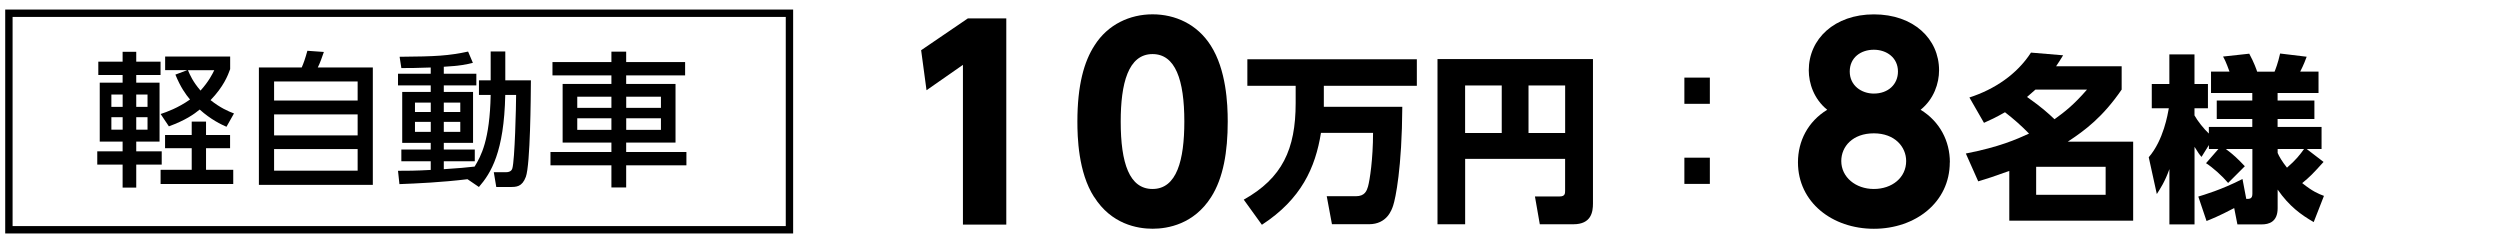 <?xml version="1.0" encoding="UTF-8"?><svg id="_レイヤー_2" xmlns="http://www.w3.org/2000/svg" viewBox="0 0 576 56"><defs><style>.cls-1,.cls-2{fill:none;}.cls-2{stroke:#000;stroke-miterlimit:10;stroke-width:1.7px;}</style></defs><g id="_レイヤー_2-2"><path d="M222.99,4.24h8.86v47.51h-9.99V14.94l-8.39,5.85-1.24-9.22,10.76-7.33Z"/><path d="M252.07,45.37c-3.66-5.67-3.84-13.89-3.84-17.37,0-8.39,1.54-13.83,3.96-17.55,3.07-4.85,8.16-7.15,13.36-7.15s10.28,2.25,13.42,7.21c3.55,5.56,3.9,13.36,3.9,17.49,0,6.91-1,13-3.84,17.43-3.96,6.21-9.93,7.27-13.47,7.27s-9.51-1.06-13.47-7.33ZM272.87,28c0-9.63-2.07-15.54-7.33-15.54-5.61,0-7.33,6.8-7.33,15.54,0,9.63,2.01,15.54,7.33,15.54,5.61,0,7.33-6.68,7.33-15.54Z"/><path d="M304.35,30.61c-1.28,7.98-4.51,15.26-13.61,21.18l-4.18-5.79c8.85-4.96,11.96-11.58,11.96-22.26v-3.97h-11.13v-6.12h39.05v6.12h-21.43v4.84h18.08c-.08,14.11-1.57,21.14-2.11,22.75-.33.99-1.41,4.3-5.58,4.3h-8.52l-1.2-6.45h6.7c2.11,0,2.52-1.28,2.81-2.23.41-1.49,1.16-6.33,1.16-12.37h-12Z"/><path d="M360.61,36.61h-23.04v15.06h-6.37V13.61h35.82v33.26c0,1.94-.37,4.8-4.51,4.8h-7.74l-1.12-6.41h5.71c1.2,0,1.24-.66,1.24-1.28v-7.36ZM337.56,30.65h8.44v-10.96h-8.44v10.96ZM352.17,30.65h8.44v-10.96h-8.44v10.96Z"/><path d="M393.95,17.88v6.04h-5.87v-6.04h5.87ZM393.95,36.33v6.04h-5.87v-6.04h5.87Z"/><path d="M449.23,37.4c0,9.22-7.92,15.31-17.49,15.31s-17.49-6.09-17.49-15.31c0-4.91,2.3-9.4,6.74-12.11-3.07-2.48-4.25-6.09-4.25-9.1,0-7.21,5.91-12.88,15.01-12.88s15.01,5.61,15.01,12.88c0,3.01-1.18,6.62-4.25,9.1,4.43,2.72,6.74,7.21,6.74,12.11ZM439.18,37.1c0-3.25-2.6-6.38-7.45-6.38s-7.5,3.01-7.5,6.38c0,3.72,3.31,6.44,7.5,6.44s7.45-2.6,7.45-6.44ZM437.29,16.48c0-3.19-2.6-5.02-5.56-5.02s-5.55,1.77-5.55,5.02,2.72,5.08,5.55,5.08c3.31,0,5.56-2.13,5.56-5.08Z"/><path d="M453.75,22.46c5.75-1.86,10.92-5.29,14.19-10.34l7.4.62c-.62,1.03-.95,1.53-1.61,2.52h15.1v5.38c-4.38,6.37-8.4,9.35-12.41,12h15.06v18.2h-28.54v-11.46c-3.76,1.36-5.09,1.78-7.16,2.4l-2.85-6.41c7.78-1.53,11.58-3.23,14.56-4.59-1.86-1.9-3.56-3.39-5.54-4.92-2.19,1.24-3.27,1.74-4.84,2.44l-3.35-5.83ZM468.97,20.64c-.79.7-1.24,1.08-1.94,1.7,3.39,2.4,4.8,3.68,6.33,5.13,2.36-1.7,4.43-3.31,7.49-6.83h-11.87ZM485.14,38.43h-16.01v6.45h16.01v-6.45Z"/><path d="M511.12,34.33h-2.19v-.91l-1.7,2.73c-.54-.62-.66-.79-1.61-2.32v17.87h-5.79v-12.74c-1.03,2.9-2.11,4.51-2.9,5.75l-1.86-8.48c3.43-3.97,4.38-9.97,4.63-11.29h-3.93v-5.58h4.05v-6.83h5.79v6.83h3.1v5.58h-3.1v1.65c.7,1.28,2.19,3.14,3.31,4.18v-1.53h10.01v-1.82h-8.19v-4.26h8.19v-1.74h-9.51v-4.92h4.26c-.83-2.28-1.16-2.9-1.49-3.47l6.04-.66c1.12,2.07,1.66,3.64,1.82,4.14h4.01c.17-.41.79-1.94,1.28-4.18l6.12.74c-.21.58-.7,1.9-1.49,3.43h4.22v4.92h-9.43v1.74h8.48v4.26h-8.48v1.82h10.13v5.09h-3.43l3.89,2.98c-2.52,2.77-3.02,3.31-4.92,4.88,2.44,1.94,3.68,2.44,5.01,2.94l-2.36,6.04c-2.94-1.7-5.63-3.64-8.31-7.49v4.3c0,3.19-2.07,3.72-3.64,3.72h-5.63l-.74-3.76c-3.6,1.9-5.34,2.56-6.37,2.98l-1.9-5.63c1.2-.37,5.38-1.57,10.18-4.05l.87,4.59c.79,0,1.41,0,1.41-1.2v-10.3h-6.12c1.74,1.28,2.73,2.23,4.38,3.97l-3.85,3.85c-1.32-1.57-3.47-3.52-5.09-4.55l2.85-3.27ZM524.77,35.24c.33.79,1.03,1.99,2.15,3.39,2.07-1.78,3.02-3.02,3.93-4.3h-6.08v.91Z"/><path d="M22.65,14.21h5.6v-2.27h3.14v2.27h5.6v3.07h-5.6v1.77h5.37v13.58h-5.37v2.23h5.87v3.07h-5.87v5.3h-3.14v-5.3h-5.84v-3.07h5.84v-2.23h-5.27v-13.58h5.27v-1.77h-5.6v-3.07ZM25.66,21.78v2.84h2.6v-2.84h-2.6ZM25.66,27.01v2.87h2.6v-2.87h-2.6ZM31.39,21.78v2.84h2.6v-2.84h-2.6ZM31.39,27.01v2.87h2.6v-2.87h-2.6ZM53.01,15.97c-.5,1.4-1.5,4-4.5,7.1,2.23,1.77,4.07,2.57,5.4,3.07l-1.73,3.07c-1.2-.53-3.57-1.63-6.17-3.97-1.3,1.07-3.27,2.47-7.1,3.87l-1.9-2.84c1.4-.47,3.97-1.37,6.77-3.34-1-1.2-2.17-2.8-3.37-5.74l2.74-1.03h-5.1v-3.14h14.98v2.94ZM47.47,28.01v3.1h5.54v3.04h-5.54v4.97h6.27v3.27h-16.74v-3.27h7.17v-4.97h-6.14v-3.04h6.14v-3.1h3.3ZM43.3,16.17c.5,1.17,1.13,2.64,2.9,4.7,1.87-2.07,2.74-3.8,3.17-4.7h-6.07Z"/><path d="M69.52,15.54c.47-1.1.77-1.93,1.3-3.84l3.8.27c-.3.93-1,2.84-1.4,3.57h12.68v27.05h-26.25V15.54h9.87ZM82.4,18.77h-19.25v4.4h19.25v-4.4ZM82.4,26.35h-19.25v4.84h19.25v-4.84ZM82.4,34.35h-19.25v4.97h19.25v-4.97Z"/><path d="M107.71,41.29c-6.07.73-11.51.97-15.68,1.13l-.33-3.07c1.93,0,4.04,0,7.54-.2v-2h-6.77v-2.7h6.77v-1.53h-6.57v-11.74h6.57v-1.5h-7.54v-2.7h7.54v-1.43c-3.17.13-5.14.13-6.77.13l-.4-2.6c8.51-.07,11.21-.23,15.78-1.2l1.1,2.6c-1.33.33-2.87.7-6.7.9v1.6h7.5v2.7h-7.5v1.5h6.74v11.74h-6.74v1.53h7.14v2.7h-7.14v1.83c3.37-.2,5.27-.4,7.1-.6,1.47-2.4,3.5-6.07,3.7-16.51h-2.7v-3.37h2.7v-6.64h3.37v6.64h5.9c-.03,3.97-.13,19.41-1.17,22.25-.87,2.33-2.2,2.33-3.64,2.33h-3.17l-.57-3.4h2.74c1.23,0,1.43-.6,1.53-.87.57-1.9.87-14.38.87-16.94h-2.5c-.27,13.18-3.3,18.01-6.07,21.21l-2.64-1.8ZM95.61,23.64v2.17h3.64v-2.17h-3.64ZM95.61,28.08v2.3h3.64v-2.3h-3.64ZM102.25,23.64v2.17h3.8v-2.17h-3.8ZM102.25,28.08v2.3h3.8v-2.3h-3.8Z"/><path d="M157.85,17.37h-13.58v1.97h11.37v13.51h-11.37v2.17h13.88v3.07h-13.88v5.1h-3.4v-5.1h-14.04v-3.07h14.04v-2.17h-11.24v-13.51h11.24v-1.97h-13.58v-3.07h13.58v-2.4h3.4v2.4h13.58v3.07ZM133,22.28v2.57h7.87v-2.57h-7.87ZM133,27.25v2.67h7.87v-2.67h-7.87ZM144.28,22.28v2.57h8v-2.57h-8ZM144.28,27.25v2.67h8v-2.67h-8Z"/><rect class="cls-2" x="2.05" y="3.05" width="179.84" height="49.89"/><rect class="cls-1" width="576" height="56"/></g></svg>